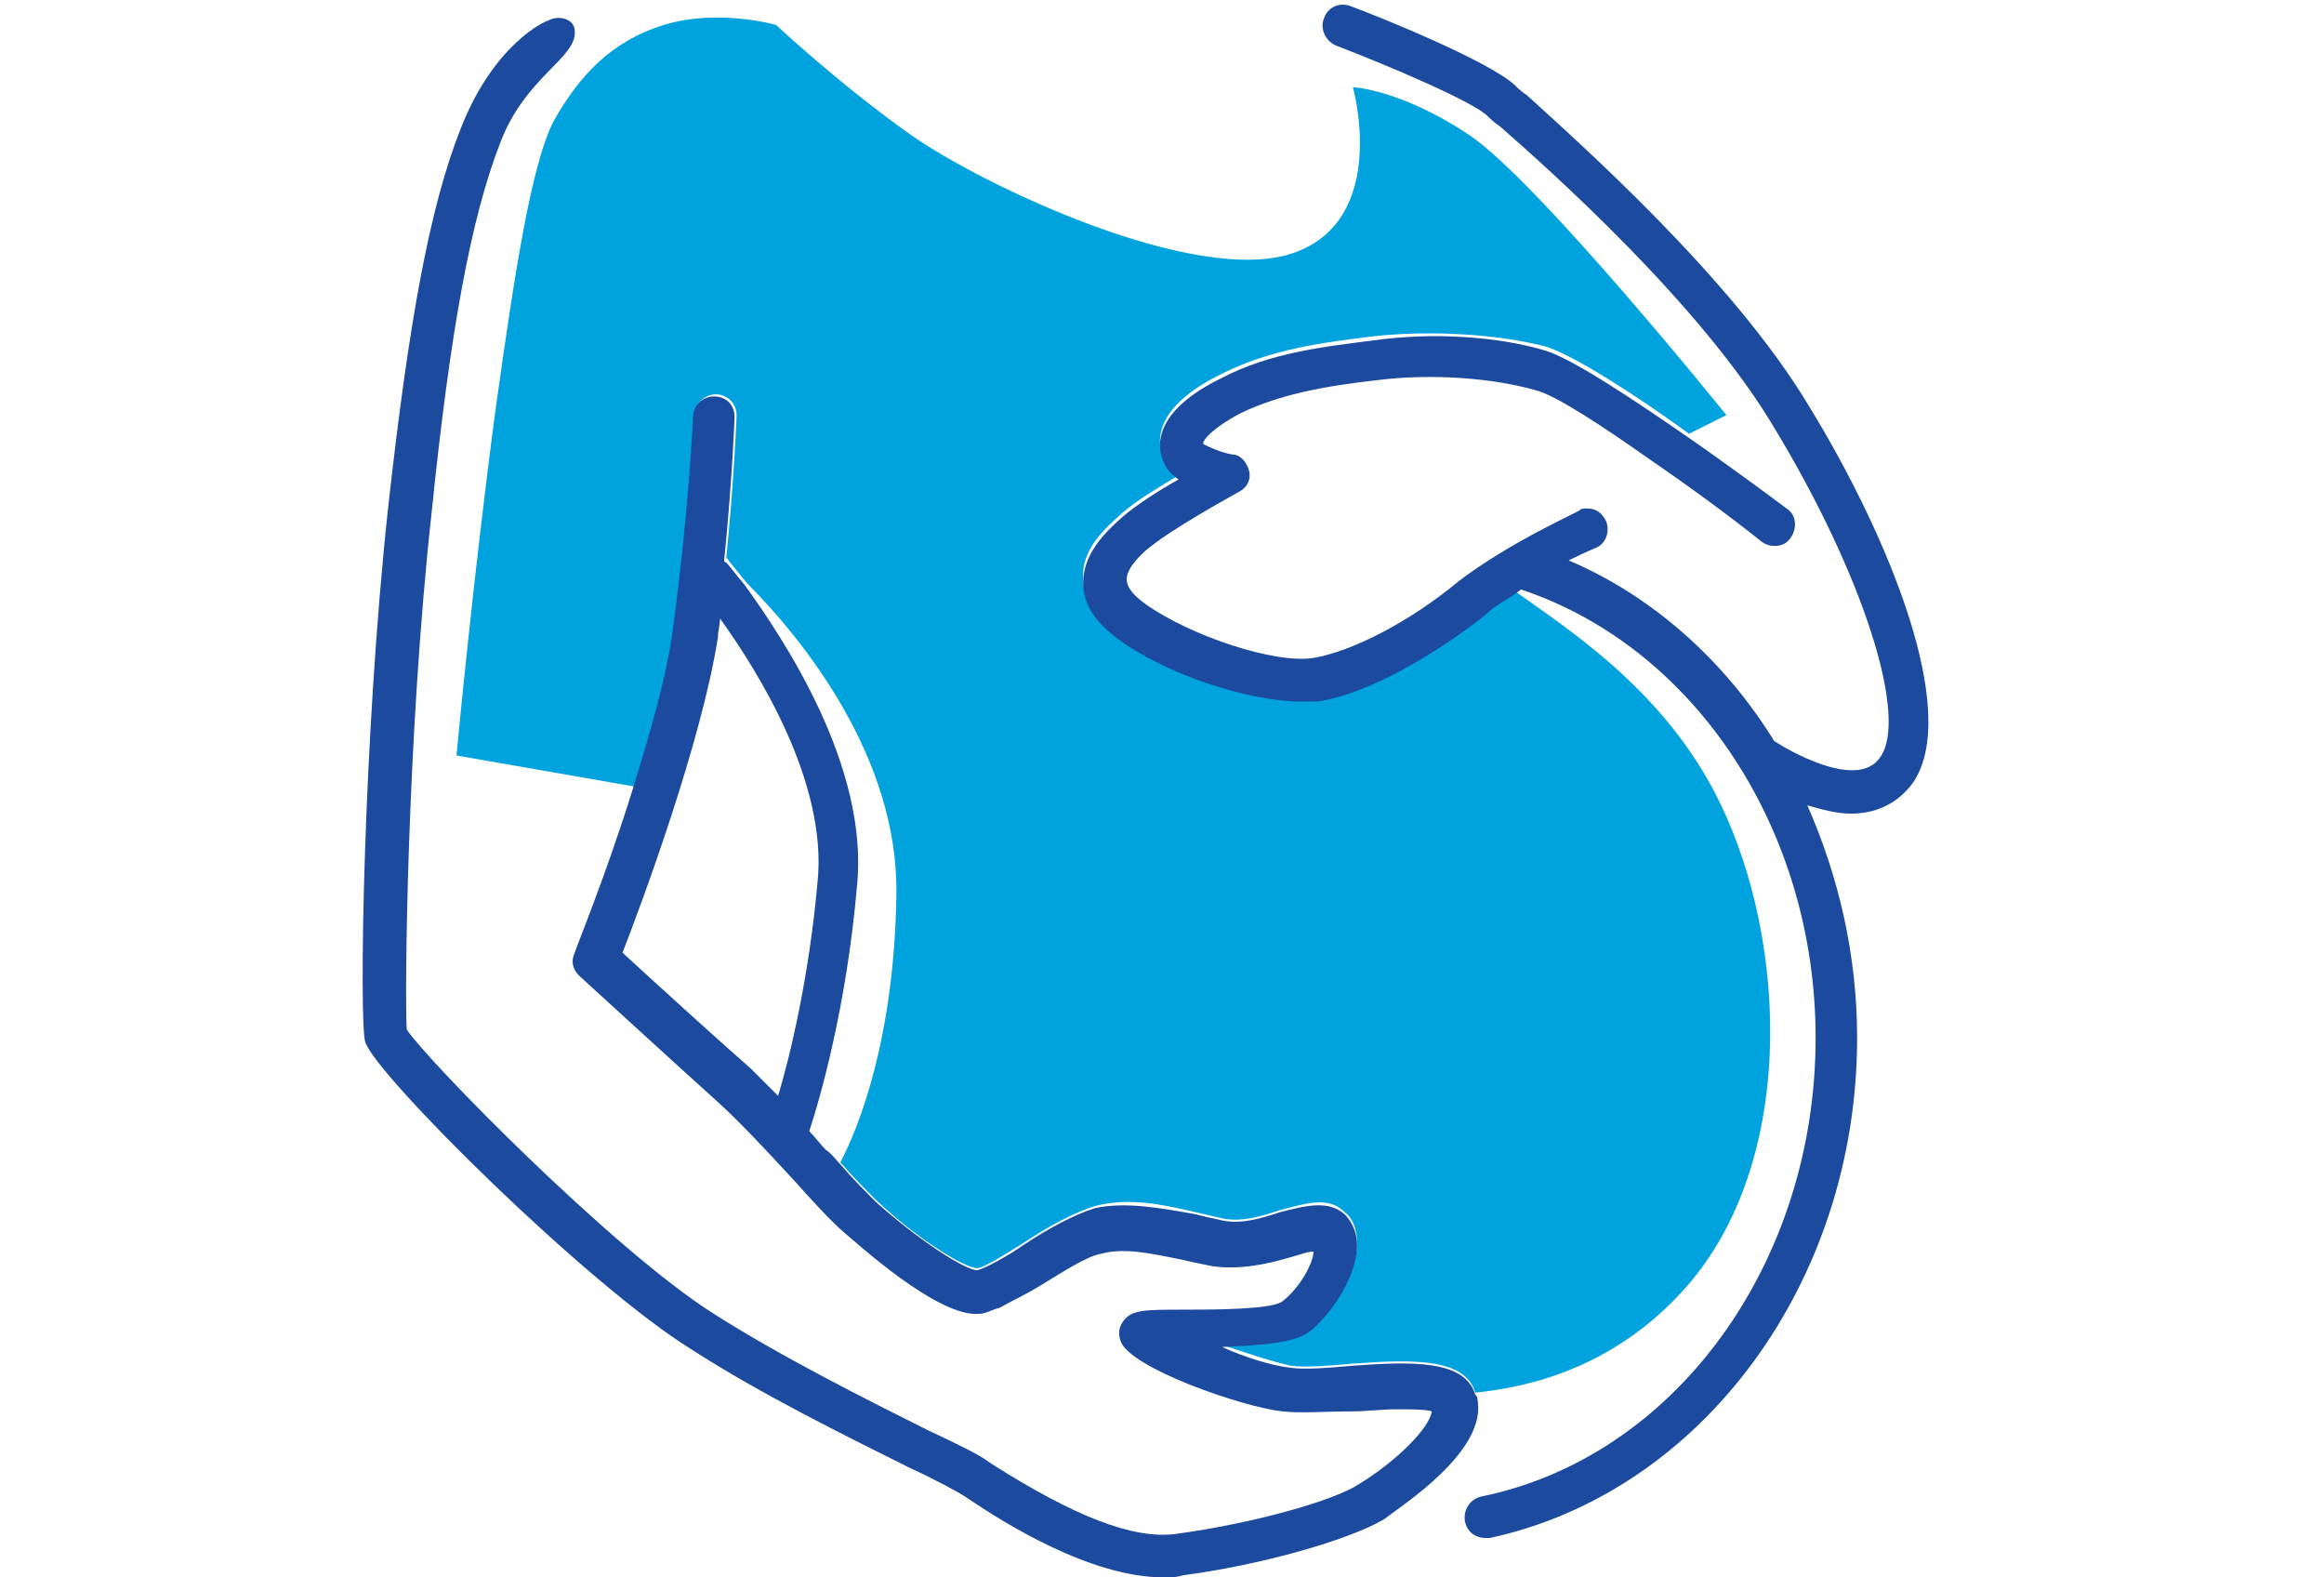 <?xml version="1.0" encoding="utf-8"?>
<!-- Generator: Adobe Illustrator 25.4.1, SVG Export Plug-In . SVG Version: 6.00 Build 0)  -->
<svg version="1.1" id="Layer_1" xmlns="http://www.w3.org/2000/svg" xmlns:xlink="http://www.w3.org/1999/xlink" x="0px" y="0px"
	 viewBox="0 0 112 76" style="enable-background:new 0 0 112 76;" xml:space="preserve">
<style type="text/css">
	.st0{fill:#00A3DE;}
	.st1{fill:#1C4A9F;}
</style>
<path class="st0" d="M63.5,33.6c-0.2,0-0.5,0-0.8,0c-2.5,0-6.5-1.3-8.8-3c-1.1-0.8-1.7-1.7-1.7-2.7c-0.1-1.4,1-2.4,1.9-3.2
	c0.7-0.6,1.7-1.2,2.7-1.8c-0.3-0.2-0.5-0.5-0.7-0.8c-0.4-0.8-0.5-2.5,2.8-4.1c2.4-1.2,4.9-1.5,7.3-1.8c2.8-0.3,6-0.1,8.3,0.5
	c1.3,0.4,4.3,2.3,6.9,4.2l1.8-0.9c0,0-9.1-11.3-12.4-13.5c-3.3-2.2-5.6-2.3-5.6-2.3s1.8,6.4-2.9,8S47.3,8.9,43.9,6.5
	c-3.4-2.4-6.5-5.3-6.5-5.3s-2.8-0.8-5.4,0s-4.1,2.5-5.3,4.6c-1.1,2.1-1.9,7.4-2.8,13.8c-1.1,8.2-1.9,16.8-1.9,16.8l8.6,1.5
	c0.8-2.6,1.6-5.3,1.9-7.5c0.8-5.8,1-10.3,1-10.4c0-0.6,0.5-1,1-1c0.6,0,1,0.5,1,1c0,0-0.1,2.9-0.5,6.9c0,0,0.1,0,0.1,0.1
	c0.1,0.1,0.4,0.5,0.9,1.1c2.7,2.7,7.3,8.4,7.2,15c-0.1,6.9-1.8,11.2-2.7,12.9c0.6,0.7,1.2,1.3,1.7,1.8c2,1.9,4.3,3.3,4.9,3.3
	c0,0,0,0,0,0c0.3,0,1.4-0.7,2.2-1.2c1.2-0.8,2.5-1.5,3.5-1.8c1.6-0.4,3.1-0.1,4.8,0.3c0.4,0.1,0.9,0.2,1.3,0.3
	c0.9,0.2,1.9-0.1,2.8-0.4c1.2-0.3,2.3-0.7,3.1,0.1c0.3,0.2,0.6,0.7,0.6,1.5c0,1.4-1.1,3.1-2.1,4c-0.8,0.7-2.3,0.8-4.4,0.9
	c1.2,0.4,2.4,0.8,3.3,1c0.7,0.1,1.9,0,3-0.1c2.8-0.2,5.4-0.3,5.9,1.4c1.8-0.2,6.2-0.8,9.9-4.8c5.6-6,5.2-16.8,1.9-23.6
	c-2.7-5.6-7.7-8.6-10-10.3c-0.5,0.3-0.9,0.6-1.4,1C69.3,31.3,66.1,33.3,63.5,33.6z"/>
<path class="st1" d="M71.2,67.4c0-0.1,0-0.1-0.1-0.2c-0.5-1.7-3.1-1.6-5.9-1.4c-1.1,0.1-2.3,0.2-3,0.1c-0.9-0.1-2.2-0.5-3.3-1
	c2.1-0.1,3.7-0.2,4.4-0.9c1-0.9,2.1-2.6,2.1-4c0-0.8-0.4-1.3-0.6-1.5c-0.8-0.7-1.9-0.4-3.1-0.1c-0.9,0.3-1.9,0.6-2.8,0.4
	c-0.5-0.1-0.9-0.2-1.3-0.3c-1.7-0.3-3.3-0.6-4.8-0.3c-1,0.3-2.3,1-3.5,1.8c-0.7,0.5-1.8,1.1-2.2,1.2c0,0,0,0,0,0
	c-0.6,0-2.9-1.5-4.9-3.3c-0.5-0.5-1.1-1.1-1.7-1.8c-0.2-0.2-0.4-0.5-0.7-0.7c-0.3-0.3-0.5-0.6-0.8-0.9c0.5-1.5,1.8-6,2.3-11.8
	c0.6-5.8-3.6-12-5.4-14.5c-0.5-0.6-0.8-1-0.9-1.1c0,0-0.1,0-0.1-0.1c0.4-4,0.5-6.9,0.5-6.9c0-0.6-0.4-1-1-1c-0.5,0-1,0.4-1,1
	c0,0-0.2,4.6-1,10.4c-0.3,2.2-1.1,4.9-1.9,7.5c-1.3,4.2-2.8,7.8-2.8,7.9c-0.2,0.4-0.1,0.8,0.2,1.1c0,0,4.7,4.3,6.7,6.1
	c1.1,1,2.4,2.4,3.6,3.7c0.9,1,1.8,2,2.5,2.6c0.5,0.4,4.5,4.1,6.5,3.9c0.3,0,0.6-0.2,1-0.3c0.5-0.3,1.2-0.6,2-1.1
	c1-0.6,2.2-1.4,2.9-1.5c1.1-0.3,2.4,0,3.9,0.3c0.4,0.1,0.9,0.2,1.4,0.3c1.3,0.2,2.7-0.1,3.7-0.4c0.4-0.1,0.9-0.3,1.2-0.3
	c0,0.5-0.6,1.7-1.5,2.4c-0.5,0.4-3.4,0.4-4.7,0.4c-2,0-2.6,0-3,0.6c-0.2,0.3-0.2,0.6-0.1,0.9c0.4,1.3,5.9,3.2,7.8,3.4
	c0.9,0.1,2.1,0,3.4,0c0.6,0,1.4-0.1,2.1-0.1c0.7,0,1.4,0,1.7,0.1c-0.1,0.8-1.7,2.4-3.5,3.5c-1.2,0.8-5.1,1.9-8.8,2.4
	c-2.1,0.3-5-0.9-8.8-3.3l-0.3-0.2c-0.4-0.3-1.4-0.8-2.9-1.5c-2.8-1.4-7-3.5-10.3-5.6c-4.9-3.1-13.9-12.3-14.8-13.7
	c-0.1-1.5,0-14,1.2-24.9c0.9-8.8,1.9-14.2,3.3-17.8c1.2-3.2,3.7-4.1,3.6-5.4c0-0.6-0.8-0.8-1.3-0.5c-0.1,0-2.6,1.1-4.2,5.2
	c-1.5,3.8-2.5,9.3-3.5,18.3c-1.2,11.1-1.4,24.7-1.1,25.7c0.5,1.6,10.7,11.7,15.7,14.8c3.4,2.2,7.7,4.3,10.5,5.7
	c1.3,0.6,2.4,1.2,2.7,1.4l0.3,0.2c1.5,1,5.7,3.7,9.3,3.7c0.3,0,0.6,0,0.9-0.1c3.8-0.5,8-1.7,9.7-2.7C67.6,72.5,71.7,69.9,71.2,67.4z
	 M37.5,52.8c-0.5-0.5-0.9-0.9-1.3-1.3c-1.6-1.4-4.9-4.4-6.2-5.6c0.9-2.3,3.8-10.1,4.6-15.2c0-0.3,0.1-0.6,0.1-0.9
	c1.8,2.5,5.2,7.9,4.7,12.7C39,47,38.1,50.8,37.5,52.8z"/>
<path class="st1" d="M87.2,19.6C83.5,13.4,76,6.8,73.6,4.6c-0.3-0.2-0.5-0.4-0.6-0.5c-1.3-1.2-6.8-3.4-7.9-3.8
	c-0.5-0.2-1.1,0-1.3,0.6c-0.2,0.5,0.1,1.1,0.6,1.3c2.6,1,6.6,2.7,7.3,3.4c0.1,0.1,0.3,0.3,0.6,0.5c2.4,2.1,9.7,8.6,13.2,14.5
	c4.3,7.1,6.5,14,5.1,15.9c-1.1,1.6-4.5-0.4-5.1-0.8c-2.4-3.9-5.9-7-9.9-8.7c0.8-0.4,1.3-0.6,1.3-0.6c0.5-0.2,0.7-0.8,0.5-1.3
	c-0.2-0.4-0.5-0.6-0.9-0.6c-0.2,0-0.3,0-0.4,0.1c-0.1,0.1-3.3,1.5-5.8,3.4c-2.4,2-5.2,3.4-7,3.7c-1.9,0.3-6-1.1-8.1-2.6
	c-0.4-0.3-0.9-0.7-0.9-1.2c0-0.6,0.9-1.4,1.2-1.6c1-0.8,3.3-2.1,4.2-2.6c0.4-0.2,0.6-0.6,0.5-1c-0.1-0.4-0.4-0.8-0.8-0.8
	c-0.6-0.1-1.2-0.4-1.4-0.5c-0.1-0.1,0.3-0.7,1.8-1.5c1.9-0.9,4-1.3,6.7-1.6c2.5-0.3,5.4-0.1,7.5,0.5c0.9,0.2,3.2,1.7,5.6,3.4
	c1.9,1.3,3.8,2.7,5.3,3.9c0.4,0.3,1.1,0.3,1.4-0.2c0.3-0.4,0.3-1.1-0.2-1.4c-0.4-0.3-2.4-1.8-4.7-3.4c-2.6-1.8-5.6-3.8-6.9-4.2
	c-2.3-0.7-5.5-0.9-8.3-0.5c-2.4,0.3-5,0.6-7.3,1.8c-3.3,1.6-3.2,3.3-2.8,4.1c0.1,0.3,0.4,0.6,0.7,0.8c-0.9,0.5-2,1.2-2.7,1.8
	c-0.9,0.8-1.9,1.8-1.9,3.2c0,1,0.6,1.9,1.7,2.7c2.3,1.7,6.3,3,8.8,3c0.3,0,0.5,0,0.8,0c2.6-0.4,5.8-2.4,8-4.1c0.4-0.4,0.9-0.7,1.4-1
	c0.1-0.1,0.3-0.2,0.4-0.3c8.4,2.8,14.2,11.6,14.2,21.6c0,10.9-6.8,20.2-16.1,22.1c-0.5,0.1-0.9,0.6-0.8,1.2c0.1,0.5,0.5,0.8,1,0.8
	c0.1,0,0.1,0,0.2,0c10.2-2.2,17.7-12.3,17.7-24.1c0-4-0.9-7.8-2.4-11.2c0.7,0.2,1.4,0.4,2.1,0.4c1.1,0,2.2-0.4,3-1.5
	C94.5,34.3,91,25.8,87.2,19.6z"/>
</svg>

